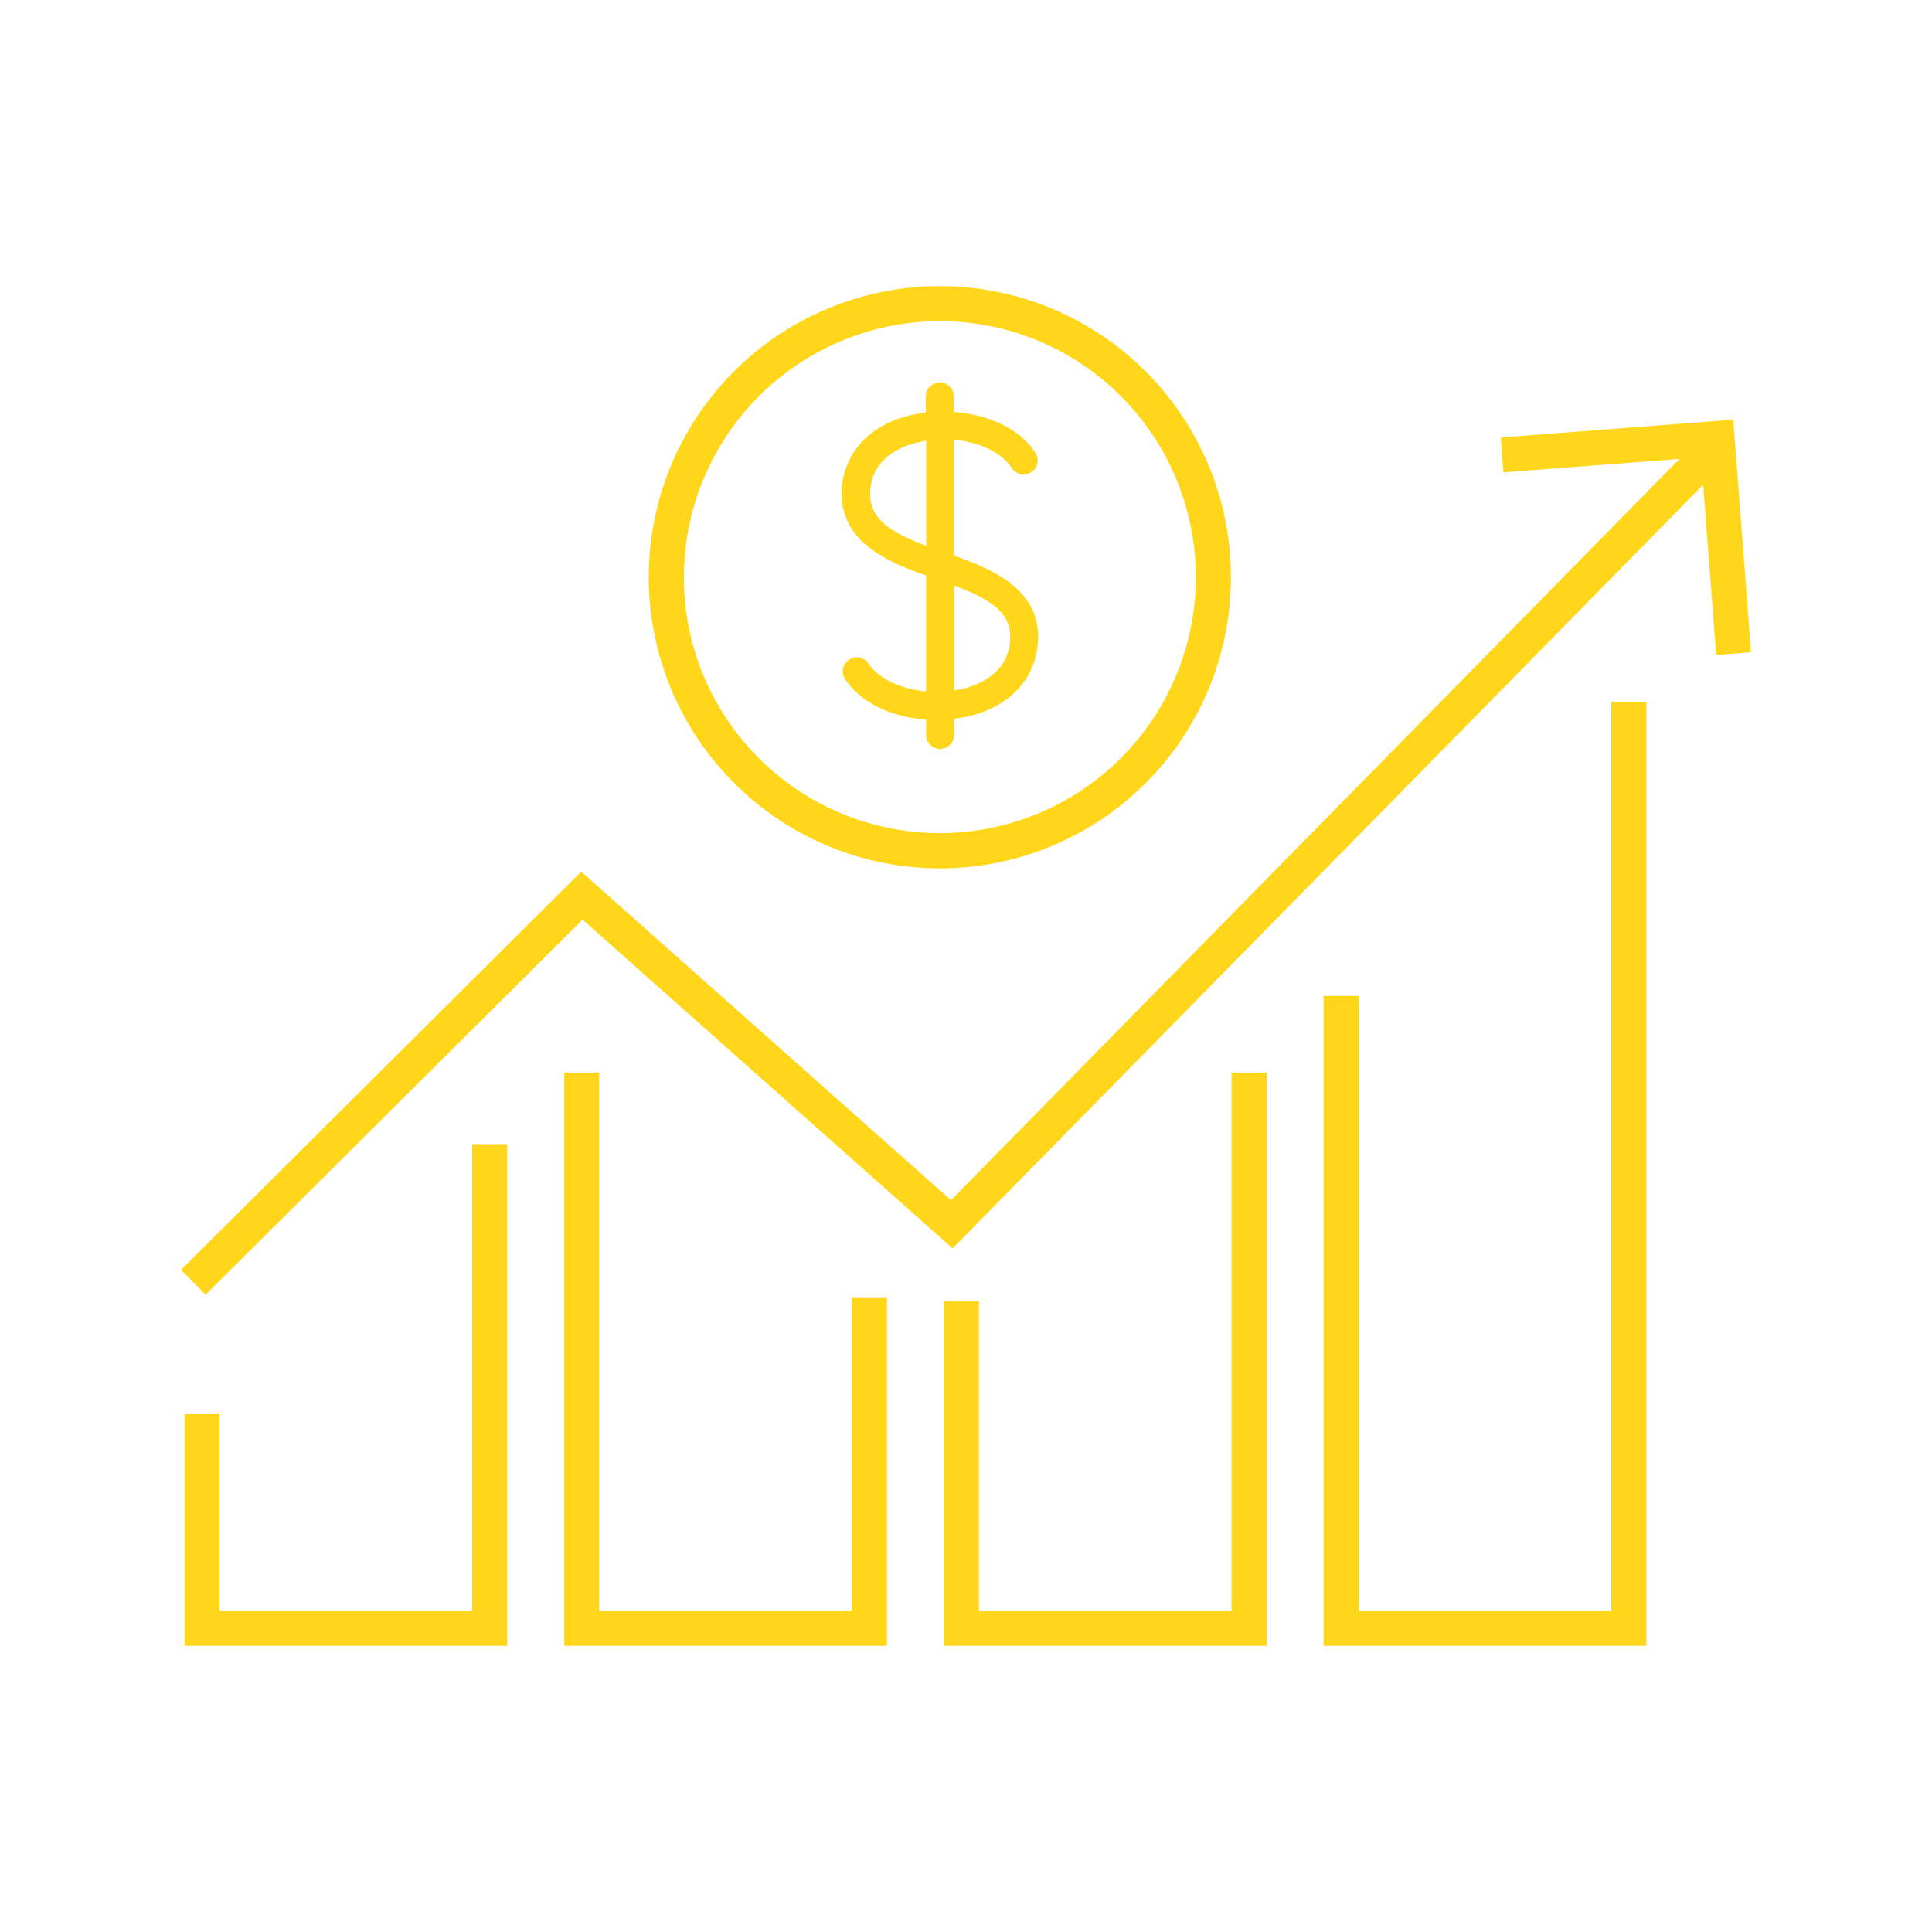 <svg viewBox="0 0 400 400" xmlns="http://www.w3.org/2000/svg"><g fill="#ffd619"><path d="m97.77 333.51h-52.32v-40.72h-7.24v47.96h66.8v-103.86h-7.24z"/><path d="m176.38 333.51h-52.32v-111.45h-7.24v118.69h66.8v-72.14h-7.24z"/><path d="m254.99 333.51h-52.32v-64.12h-7.24v71.36h66.81v-118.69h-7.25z"/><path d="m333.61 333.51h-52.32v-127.31h-7.25v134.55h66.81v-195.4h-7.24z"/><path d="m362.53 135.04-3.68-48.15-48.14 3.69.55 7.22 36.45-2.79-150.82 153.48-76.56-68.02-82.86 82.44 5.1 5.14 78.04-77.65 76.62 68.07 155.39-158.12 2.69 35.24z"/><path d="m194.58 179.79a60.27 60.27 0 1 0 -60.27-60.27 60.34 60.34 0 0 0 60.27 60.27zm0-113.3a53 53 0 1 1 -53 53 53.09 53.09 0 0 1 53-53z"/><path d="m191.73 119.15v24c-5.16-.48-9.85-2.59-12-5.88a2.91 2.91 0 0 0 -4.87 3.17c3.5 5.36 10.14 8.06 16.87 8.53v3a2.91 2.91 0 1 0 5.81 0v-3.17a27.61 27.61 0 0 0 4.38-.87c8.17-2.43 13-8.44 13-16.09 0-10-9.52-14-17.42-16.81v-24c5.16.49 9.86 2.6 12 5.9a2.9 2.9 0 1 0 4.86-3.18c-3.43-5.27-10.14-7.94-16.87-8.46v-3.02a2.91 2.91 0 1 0 -5.81 0v3.17a25.81 25.81 0 0 0 -4.42.85c-8.14 2.42-13 8.41-13 16 .05 10.02 9.58 14.07 17.47 16.86zm5.81 2.07c7 2.62 11.62 5.35 11.62 10.62 0 6.85-5.57 9.53-8.9 10.52a22.73 22.73 0 0 1 -2.72.6zm-8.54-29.36a22.1 22.1 0 0 1 2.77-.61v21.75c-6.95-2.62-11.61-5.36-11.61-10.62-.04-6.88 5.5-9.54 8.84-10.52z"/></g></svg>